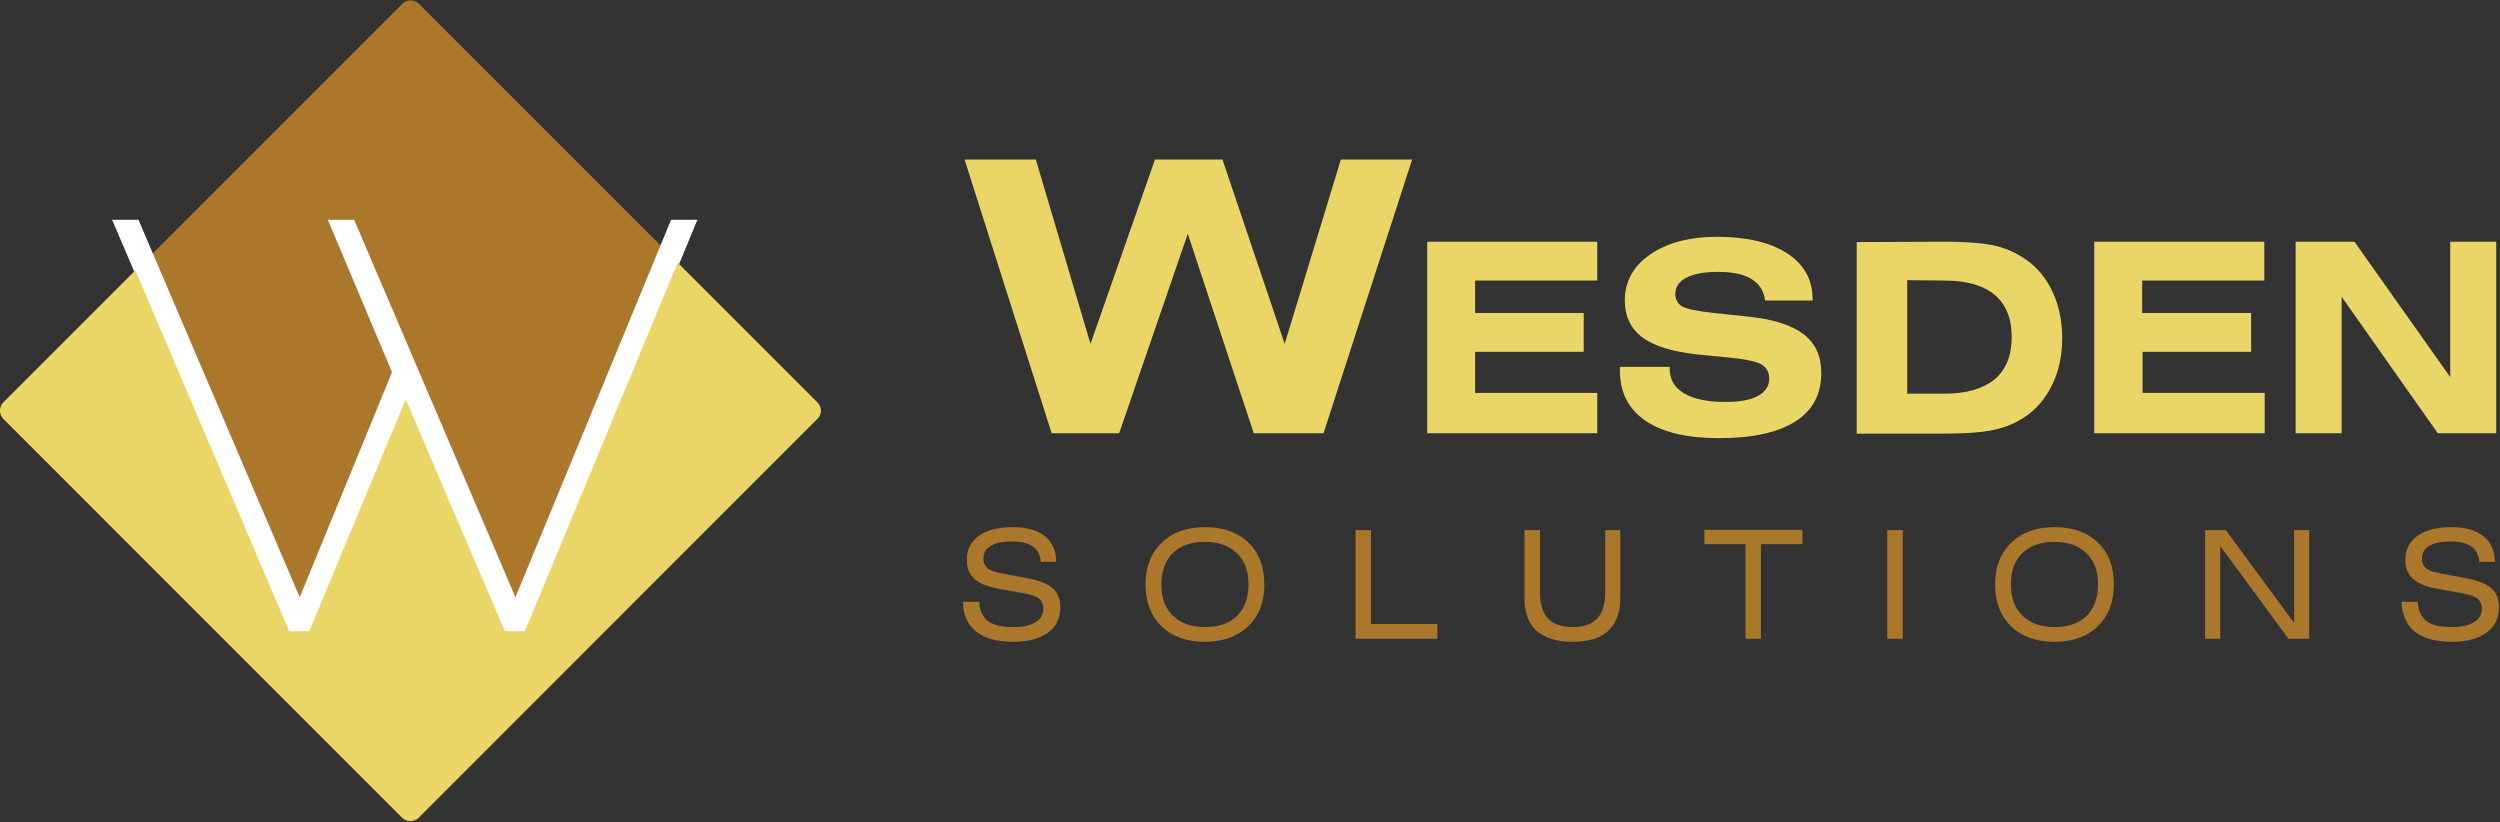 <?xml version="1.0" encoding="utf-8"?>
<!-- Generator: Adobe Illustrator 13.0.0, SVG Export Plug-In  -->
<!DOCTYPE svg PUBLIC "-//W3C//DTD SVG 1.1//EN" "http://www.w3.org/Graphics/SVG/1.1/DTD/svg11.dtd">
<svg version="1.1"
	 xmlns="http://www.w3.org/2000/svg" xmlns:xlink="http://www.w3.org/1999/xlink" xmlns:a="http://ns.adobe.com/AdobeSVGViewerExtensions/3.0/"
	 x="0px" y="0px" width="663px" height="218px" viewBox="0 -0.1 663 218" enable-background="new 0 -0.1 663 218"
	 xml:space="preserve">
<rect x="0" y="-0.1" width="663" height="218" fill="#333333" stroke="none"/>
<defs>
</defs>
<path fill="#E9D666" d="M278.899,114.8L255.8,42.2h18.899l14.5,48.9L306.3,42.2h17.899l16.5,48.9l14.9-48.9h18.9L351,114.8h-18.5
	L315,61.901L296.8,114.8H278.899z"/>
<path fill="#E9D666" d="M378.5,114.8V64h45.1v10.3h-32.4v8.601H420V93.2h-28.801v10.9h32.4v10.7H378.5z"/>
<path fill="#E9D666" d="M429.8,97.2h13v0.5c0,2.9,1.3,5,3.8,6.5s6.2,2.301,11,2.301c3.7,0,6.6-0.5,8.6-1.6c2-1.101,3-2.601,3-4.601
	c0-1.7-0.699-2.899-2-3.7c-1.3-0.8-4-1.4-8-1.8l-9-0.899c-6.6-0.701-11.5-2.201-14.6-4.5c-3.1-2.301-4.7-5.601-4.7-9.801
	c0-5,2.2-9.1,6.7-12.199c4.5-3.101,10.4-4.701,17.8-4.701c7.9,0,14.101,1.5,18.601,4.4c4.5,3,6.699,7,6.699,12.1v0.4h-12.6
	c-0.3-2.5-1.5-4.4-3.6-5.699c-2.101-1.301-5-1.9-8.9-1.9c-3.6,0-6.3,0.5-8.3,1.5s-3,2.5-3,4.3c0,1.5,0.6,2.601,1.7,3.3
	c1.1,0.7,4,1.301,8.5,1.801l9.5,1c6.5,0.699,11.3,2.299,14.399,4.699C481.5,91,483,94.401,483,98.8c0,5.7-2.301,10-6.9,12.899
	c-4.6,2.9-11.3,4.4-20.2,4.4c-8.399,0-14.899-1.5-19.5-4.6c-4.5-3.1-6.8-7.5-6.8-13.2V97.2H429.8L429.8,97.2z"/>
<path fill="#E9D666" d="M515.399,64c5.5,0,9.601,0.3,12.4,0.8s5.2,1.399,7.3,2.601c3.8,2,6.7,5,8.7,8.799
	c2,3.801,3.1,8.301,3.1,13.301s-1,9.4-3.1,13.3c-2,3.8-4.9,6.8-8.7,8.8c-2.2,1.2-4.6,2-7.3,2.5s-6.9,0.801-12.4,0.801h-23V64.1
	L515.399,64L515.399,64z M505.8,74.2V104.3h9.899c5.801,0,10.2-1.3,13.301-3.8c3-2.6,4.5-6.301,4.5-11.2s-1.5-8.7-4.5-11.2
	s-7.4-3.8-13.301-3.8L505.8,74.2L505.8,74.2z"/>
<path fill="#E9D666" d="M555.399,114.8V64H600.5v10.3h-32.4v8.601H597V93.2h-28.801v10.9h32.4v10.7H555.399z"/>
<path fill="#E9D666" d="M608.8,114.8V64h15.6l25.4,35.9V64H662v50.8h-15.5L621,78.6v36.2H608.8L608.8,114.8z"/>
<path fill="#AA772B" d="M255.399,159.5h4.3c0.101,2.301,0.9,4,2.301,5.1c1.5,1.1,3.699,1.6,6.699,1.6c2.5,0,4.5-0.398,5.9-1.299
	c1.4-0.801,2.1-2,2.1-3.6c0-1.102-0.399-2-1.1-2.602c-0.8-0.6-2-1.1-3.8-1.398L264.699,156c-2.899-0.5-5-1.4-6.3-2.6
	c-1.3-1.201-2-2.9-2-5c0-2.801,1.101-4.9,3.2-6.4c2.101-1.5,5.101-2.301,9-2.301c3.7,0,6.5,0.801,8.5,2.4s3,3.801,3,6.801H276
	c-0.101-1.801-0.8-3.201-2.101-4.1c-1.3-0.9-3.1-1.301-5.6-1.301c-2.4,0-4.3,0.4-5.601,1.199c-1.3,0.801-1.899,1.9-1.899,3.4
	c0,1.1,0.399,1.9,1.1,2.5s2.101,1.1,4,1.4l6.3,1.199c3.301,0.602,5.601,1.5,7,2.701c1.301,1.199,2,2.9,2,5.1
	c0,2.9-1.1,5.1-3.3,6.699c-2.2,1.602-5.3,2.4-9.2,2.4c-4.3,0-7.5-0.9-9.699-2.6C256.6,165.6,255.399,163,255.399,159.5z"/>
<path fill="#AA772B" d="M303.8,154.901c0-4.6,1.399-8.301,4.3-11.1c2.8-2.701,6.7-4.102,11.5-4.102s8.7,1.4,11.5,4.102
	c2.8,2.699,4.2,6.398,4.2,11.1c0,4.699-1.4,8.299-4.3,11.1c-2.801,2.699-6.7,4.1-11.5,4.1c-4.801,0-8.7-1.4-11.5-4.1
	C305.199,163.2,303.8,159.5,303.8,154.901z M308,154.901c0,3.6,1,6.299,3.1,8.299c2,2,4.9,3,8.5,3s6.5-1,8.5-3s3-4.799,3-8.299
	c0-3.6-1-6.301-3.1-8.301c-2.101-2-4.9-3-8.5-3c-3.601,0-6.5,1-8.5,3C309.1,148.5,308,151.301,308,154.901z"/>
<path fill="#AA772B" d="M359.5,169.301V140.5h4.1v24.9h17.6v3.9H359.5z"/>
<path fill="#AA772B" d="M429.699,140.5v18.1c0,3.801-1.1,6.6-3.199,8.6c-2.2,2-5.301,2.9-9.5,2.9c-4.2,0-7.301-1-9.5-2.9
	c-2.2-2-3.2-4.799-3.2-8.6v-18.1h4.1v16.4c0,3.199,0.7,5.5,2.101,7c1.399,1.5,3.6,2.299,6.5,2.299c3,0,5.199-0.799,6.6-2.299
	s2.1-3.801,2.1-7v-16.4H429.699z"/>
<path fill="#AA772B" d="M467,144.2v25.102h-4.101V144.2H452v-3.799h26v3.799H467z"/>
<path fill="#AA772B" d="M500.5,169.301V140.5h4.1v28.801H500.5z"/>
<path fill="#AA772B" d="M529.1,154.901c0-4.6,1.4-8.301,4.3-11.1c2.9-2.801,6.7-4.102,11.5-4.102s8.7,1.4,11.5,4.102
	c2.8,2.699,4.2,6.398,4.2,11.1c0,4.699-1.4,8.299-4.3,11.1c-2.9,2.801-6.7,4.1-11.5,4.1s-8.7-1.4-11.5-4.1
	C530.5,163.2,529.1,159.5,529.1,154.901z M533.3,154.901c0,3.6,1,6.299,3.1,8.299s4.9,3,8.5,3s6.5-1,8.5-3s3-4.799,3-8.299
	c0-3.6-1-6.301-3.1-8.301c-2.101-2-4.9-3-8.5-3c-3.601,0-6.5,1-8.5,3C534.3,148.5,533.3,151.301,533.3,154.901z"/>
<path fill="#AA772B" d="M584.8,169.301V140.5h5.5l18.1,24.6v-24.6h4v28.801h-5.5L588.8,144.7v24.602H584.8z"/>
<path fill="#AA772B" d="M636.899,159.5h4.3c0.101,2.301,0.9,4,2.301,5.1c1.399,1.1,3.699,1.6,6.699,1.6c2.5,0,4.5-0.398,5.9-1.299
	c1.4-0.801,2.1-2,2.1-3.6c0-1.102-0.399-2-1.1-2.602c-0.8-0.6-2-1.1-3.8-1.398L646.199,156c-2.899-0.5-5-1.4-6.3-2.6
	c-1.3-1.201-2-2.9-2-5c0-2.801,1.101-4.9,3.2-6.4s5.1-2.301,9-2.301c3.7,0,6.5,0.801,8.5,2.4s3,3.801,3,6.801h-4.1
	c-0.101-1.801-0.801-3.201-2.101-4.1c-1.3-0.9-3.1-1.301-5.6-1.301c-2.4,0-4.3,0.4-5.601,1.199c-1.3,0.801-1.899,1.9-1.899,3.4
	c0,1.1,0.399,1.9,1.1,2.5s2.101,1.1,4,1.4l6.3,1.199c3.301,0.602,5.601,1.5,7,2.701c1.4,1.199,2,2.9,2,5.1c0,2.9-1.1,5.1-3.3,6.699
	c-2.2,1.602-5.3,2.4-9.2,2.4c-4.3,0-7.5-0.9-9.699-2.6C638.3,165.801,637,163,636.899,159.5z"/>
<path fill="#AA772B" d="M111.1,216.801c-1.2,1.199-3.2,1.199-4.399,0L1,111c-1.2-1.2-1.2-3.2,0-4.4L106.7,0.901
	c1.199-1.201,3.199-1.201,4.399,0L216.8,106.6c1.2,1.2,1.2,3.2,0,4.4L111.1,216.801z"/>
<path fill="#FFFFFF" stroke="#FFFFFF" d="M139.3,167.301H134L107.7,105.8L82.1,167.301h-5.3L30.5,58.7h5.899L79.5,159.6l25-61
	L87.7,58.7H93.6L136.7,159.6l41.6-100.9h5.899L139.3,167.301z"/>
<path fill="#E9D666" d="M216.8,106.7l-37.1-37.1l-40.5,97.701h-5.301L107.6,105.8L82,167.301h-5.3L35.899,71.6l-35,35
	c-1.199,1.2-1.199,3.2,0,4.4L106.6,216.7c1.2,1.201,3.2,1.201,4.4,0L216.699,111C218,109.8,218,107.901,216.8,106.7z"/>
</svg>
